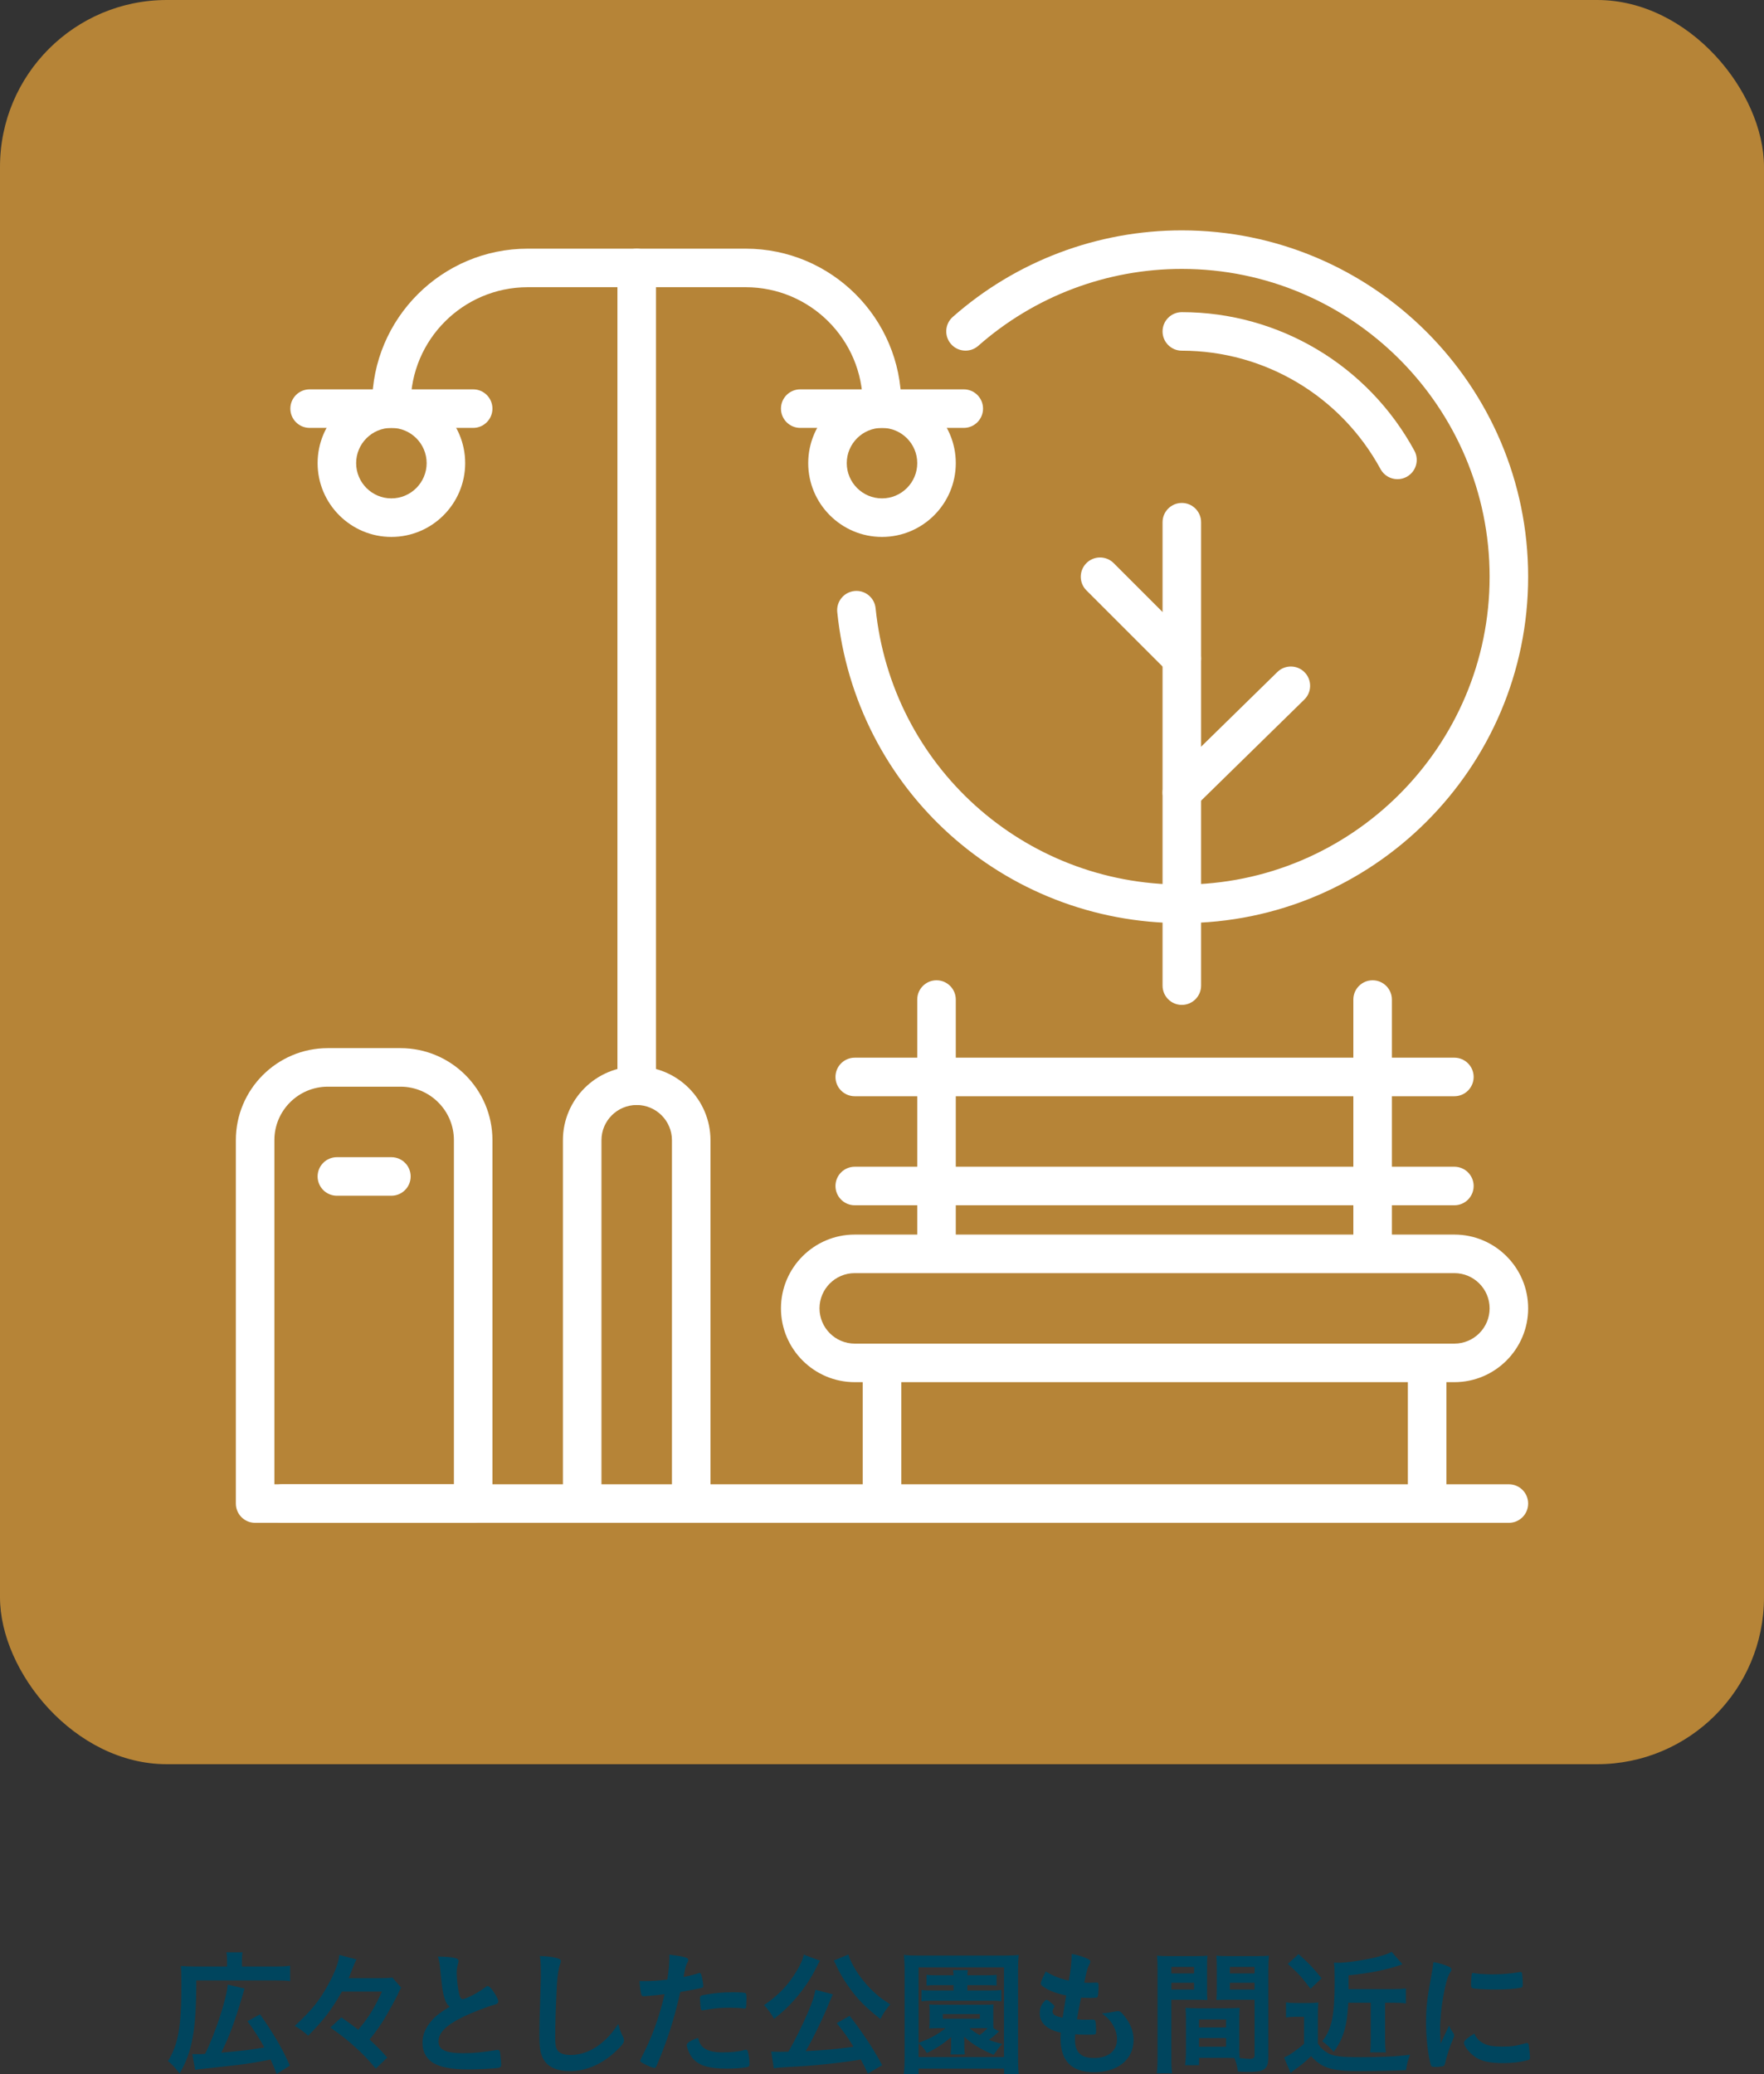 <?xml version="1.0" encoding="UTF-8"?>
<svg id="_レイヤー_2" data-name="レイヤー 2" xmlns="http://www.w3.org/2000/svg" viewBox="0 0 583.717 686.221">
  <rect x="0" y="0" width="583.717" height="686.221" fill="#333333" stroke="none"/>
  <defs>
    <style>
      .cls-1 {
        fill: #00455e;
      }

      .cls-2 {
        fill: #fff;
      }

      .cls-3 {
        fill: #b68437;
      }
    </style>
  </defs>
  <g id="_レイヤー_1-2" data-name="レイヤー 1">
    <path class="cls-1" d="M63.629,679.61c.46.043.731.043,1.19.043.955,0,1.595,0,3.052-.09,3.375-6.749,7.205-18.511,7.48-22.934l5.563,1.32c-.275.911-.412,1.367-.684,2.373-2.601,8.756-4.333,13.451-7.024,18.829q5.154-.452,8.348-.817c1.552-.185,3.555-.503,5.928-.911-1.595-2.876-3.512-5.838-5.567-8.666l4.105-2.279c4.29,5.971,7.57,11.581,9.896,16.963l-4.376,2.781c-.868-2.278-1.139-2.966-2.007-4.785-5.7,1.092-6.706,1.273-11.129,1.819-.911.09-4.966.55-12.265,1.371-.778.09-1.096.134-1.552.228l-.959-5.245ZM75.124,648.461c0-1.092-.047-1.685-.228-2.506h5.382c-.181.774-.228,1.367-.228,2.554v2.141h10.897c2.416,0,3.645-.043,5.06-.271v5.107c-1.273-.181-2.506-.228-5.06-.228h-25.994c0,16.37-1.324,23.669-5.52,30.783-2.047-2.557-2.098-2.601-3.83-4.105,3.422-5.657,4.423-11.444,4.423-25.126,0-3.469-.043-4.746-.181-6.341,1.371.138,2.644.181,4.561.181h10.717v-2.188Z"/>
    <path class="cls-1" d="M113.134,658.952c-3.512,6.156-5.975,9.393-11.172,14.594-1.689-1.505-2.691-2.235-4.423-3.241,5.472-5.064,8.026-8.163,10.944-13.451,2.326-4.196,3.602-7.57,3.787-10.033l5.7,1.505c-.365.64-.64,1.277-1.552,3.555-.228.64-.275.731-1.049,2.648h9.393c2.601,0,4.105-.047,5.064-.232l2.919,3.331q-.181.318-.503.958c0,.043-.09.181-.228.456-.047.09-.228.503-.503,1.092-1.049,2.098-2.644,4.973-4.058,7.389-1.823,2.966-2.872,4.471-5.15,7.295,2.549,2.42,3.74,3.559,5.838,5.975l-3.791,3.65c-2.687-3.194-4.011-4.561-6.655-6.977-2.919-2.648-4.608-3.968-8.391-6.616l3.649-3.375c2.235,1.556,3.65,2.601,5.61,4.105,3.418-4.105,5.244-7.024,7.841-12.63h-13.27Z"/>
    <path class="cls-1" d="M147.065,661.05c-.593-2.007-.774-3.241-1.324-8.847-.181-2.192-.365-3.284-.821-4.836,2.785.047,4.561.181,5.795.503.684.185,1.002.499,1.002,1.002,0,.185-.047.412-.138.778-.322,1.096-.456,1.913-.456,3.1,0,2.231.456,5.881.958,7.476.271.872.546,1.186,1.049,1.186,1.092,0,5.107-2.098,7.295-3.783.593-.456.684-.503.911-.503.412,0,.821.322,1.505,1.186,1.139,1.552,2.051,3.237,2.051,3.877,0,.503-.314.821-1.092,1.049-2.829.778-7.48,2.597-10.626,4.101-5.563,2.738-8.073,5.244-8.073,8.073,0,2.781,2.326,3.924,8.211,3.924,3.422,0,6.521-.322,10.717-1.006.181-.047.503-.09.593-.09.361,0,.593.181.774.546.137.46.456,3.237.456,4.333,0,.64-.181.868-.774,1.049-1.002.228-6.521.546-9.986.546-5.838,0-9.715-.774-12.131-2.416-2.055-1.414-3.147-3.646-3.147-6.384,0-2.098.593-3.968,1.823-5.79,1.595-2.373,3.331-3.877,7.162-6.156-.958-.868-1.324-1.505-1.732-2.919"/>
    <path class="cls-1" d="M184.133,647.825c1.143.318,1.457.546,1.457,1.049,0,.318-.043.456-.271,1.092-.503,1.324-.864,3.65-1.045,6.843-.369,7.342-.55,13.042-.55,17.556,0,1.457.138,2.549.361,3.28.503,1.505,2.102,2.282,4.655,2.282,4.101,0,7.983-1.689,11.538-5.017,1.642-1.552,2.644-2.781,4.333-5.292.271,1.461.636,2.42,1.642,4.471.134.365.224.636.224,1.049,0,.821-.864,1.917-3.143,3.968-4.514,4.058-9.53,6.156-14.775,6.156-3.469,0-6.022-.864-7.664-2.51-1.733-1.823-2.416-4.192-2.416-8.709,0-3.555.047-6.289.409-16.92.047-1.595.09-2.549.09-2.962,0-3.873-.043-5.017-.318-6.977,2.326.094,4.109.275,5.472.64"/>
    <path class="cls-1" d="M246,664.515c-.911-.138-2.825-.228-4.419-.228-3.379,0-4.793.138-8.804.821-.09.043-.228.043-.322.043-.271,0-.409-.09-.503-.361-.134-.322-.314-2.557-.314-3.512,0-.593.09-.868.456-1.002.181-.094.456-.141,1.414-.322,3.1-.55,5.696-.774,8.89-.774,2.644,0,4.011.09,4.333.318.228.185.275.546.275,2.051,0,1.324-.094,2.51-.185,2.781-.043.137-.224.228-.456.228-.09,0-.228,0-.365-.043M233.185,677.786c1.324.868,3.241,1.277,5.928,1.277,2.966,0,5.519-.275,6.981-.731.361-.09.452-.137.636-.137.409,0,.593.137.731.55.318.955.546,2.828.546,4.239,0,.593-.185.821-.778.958-1.505.318-4.054.503-6.749.503-5.7,0-8.89-.915-10.988-3.103-.774-.821-1.414-1.866-1.776-3.009-.279-.64-.46-1.414-.46-1.685,0-.778,1.371-1.595,3.74-2.373.503,1.913,1.049,2.738,2.188,3.512M213.716,660.457h-.275c-.228.043-.409.043-.503.043-.409,0-.636-.181-.774-.774-.275-1.139-.456-2.554-.546-4.286.64.043,1.139.043,1.457.043,2.463,0,5.335-.181,7.751-.503.46-3.009.684-5.331.684-7.205v-1.045c5.292.684,6.297,1.002,6.25,1.823,0,.228-.09.365-.275.778-.546,1.045-.589,1.182-1.32,4.785,1.776-.318,4.058-.911,4.97-1.233.185-.09.228-.09.365-.09.409,0,.503.185.864,1.783.185.908.369,2.188.369,2.549,0,.322-.141.503-.55.593q-.821.275-7.067,1.371c-2.102,9.255-4.29,16.095-7.802,24.305-.228.593-.452.817-.727.817-.593,0-2.192-.636-3.74-1.505-.778-.409-1.002-.636-1.002-.864,0-.181.134-.503.362-.958,3.469-6.564,5.979-13.545,7.707-21.068-2.007.275-3.422.409-6.199.64"/>
    <path class="cls-1" d="M280.733,646.683c.64,2.282,2.648,5.838,4.883,8.576,1.363,1.733,2.872,3.28,4.832,4.97,1.096.959,1.642,1.32,4.148,2.966-1.457,1.685-2.188,2.734-3.284,4.832-4.965-3.968-7.295-6.293-10.076-10.123-1.642-2.235-2.962-4.424-4.058-6.611q-.138-.275-.46-1.002c-.09-.185-.224-.503-.409-.868q-.224-.456-.409-.731l4.832-2.007ZM287.164,686.085c-1.139-2.463-1.595-3.331-2.326-4.651-7.523,1.23-15.505,2.051-23.669,2.463-3.237.181-3.783.228-5.107.456l-.864-5.563c.864.043,2.007.09,3.19.09,1.006,0,1.234,0,2.51-.047,2.188-3.83,4.467-8.391,6.431-12.952,1.457-3.371,2.051-5.154,2.506-7.523l5.79,1.505c-.318.55-.412.774-.864,1.87-2.054,5.245-5.975,13.317-8.163,16.92,6.293-.322,10.214-.64,15.824-1.457-2.055-3.331-3.056-4.745-5.562-7.802l4.282-2.416c4.333,5.563,7.802,10.76,10.764,16.327l-4.741,2.781ZM271.34,648.737q-.181.228-.361.64c-.051.043-.141.224-.279.452q-.224.412-.546,1.096c-1.642,3.465-4.38,7.523-7.295,10.76-2.098,2.373-3.512,3.697-6.706,6.293-1.135-1.96-1.956-3.1-3.327-4.557,4.832-3.288,8.073-6.706,10.807-11.314,1.367-2.278,2.051-3.873,2.326-5.378l5.382,2.007Z"/>
    <path class="cls-1" d="M320.782,671.034c1.096.915,1.642,1.277,3.379,2.326.821-.589,1.866-1.505,2.596-2.326h-5.975ZM311.982,667.934h12.268v-1.552h-12.268v1.552ZM310.246,656.809c-1.776,0-2.279,0-3.646.137v-3.559c.959.137,1.78.181,3.646.181h5.295c-.047-.774-.09-1.135-.185-1.732h4.926c-.094.46-.138.821-.185,1.732h6.156c1.646,0,2.601-.043,3.512-.181v3.559c-1.183-.09-1.823-.137-3.512-.137h-6.156v1.776h7.845c1.685,0,2.326-.043,3.418-.181v3.74c-1.092-.137-1.957-.181-3.328-.181h-19.744c-1.371,0-2.235.043-3.375.181v-3.74c.955.137,1.823.181,3.465.181h7.162v-1.776h-5.295ZM303.957,675.917q.137-.09,1.367-.55c2.734-1.002,5.52-2.597,7.57-4.333h-2.553q-2.051.047-2.872.09c.09-.864.137-1.273.137-2.369v-3.19c0-1.096,0-1.371-.137-2.373.868.09,1.32.09,2.872.09h15.505c1.595,0,2.055,0,2.919-.09-.09.778-.09,1.049-.09,2.373v3.19c0,1.277,0,1.548.09,2.326l1.823,1.049q-.271.228-.821.731c-.64.64-1.458,1.277-2.506,2.055,1.049.452,1.823.683,4.333,1.363-1.233,1.414-1.874,2.282-2.785,3.602-4.604-2.003-7.338-3.693-9.758-6.018q.047.774.047,1.505v1.87c0,1.139.047,1.732.181,2.51h-4.741c.134-.821.185-1.505.185-2.51v-1.87c0-.318,0-1.049.043-1.367-2.962,2.463-4.471,3.465-8.069,5.292-1.006-1.599-1.324-1.96-2.738-3.284v4.604h28.273v-29.683h-28.273v24.989ZM332.277,686.221v-1.776h-28.32v1.776h-4.879c.181-1.457.275-3.327.275-5.7v-28.458c0-2.004-.094-3.602-.232-5.245,1.371.185,2.876.228,5.107.228h27.727c2.188,0,3.692-.043,5.154-.228-.181,1.689-.228,2.919-.228,5.245v28.501c0,2.691.09,4.518.228,5.657h-4.832Z"/>
    <path class="cls-1" d="M352.801,660.226c-3.237-.636-5.7-1.595-7.385-2.777-.821-.55-1.002-.778-1.002-1.19,0-.499.361-1.41,1.638-3.964,2.235,1.414,4.742,2.416,7.613,3.009.64-3.194.915-5.838.963-8.8,2.326.409,4.376,1.092,5.515,1.729.503.275.684.55.64.911,0,.185-.094.369-.318.821-.687,1.414-.731,1.556-1.689,6.022.456.047,1.049.047,1.41.047h.322c1.092-.047,1.913-.047,2.326-.047h.137c.412,0,.546.181.546.774,0,2.008-.134,3.65-.322,3.968-.134.232-.727.322-2.64.322-.868,0-1.552-.047-2.828-.09q-.959,4.695-1.367,7.154c1.548.141,1.87.141,2.644.141l2.554-.051c.456,0,.684.098.821.322.185.275.318,1.733.318,3.375,0,.821-.043,1.049-.318,1.186-.228.09-1.23.134-2.966.134-.821,0-2.051-.043-3.649-.134-.043.821-.043,1.367-.043,1.732,0,4.196,1.96,6.113,6.25,6.113,4.785,0,7.66-2.326,7.66-6.25,0-1.414-.318-2.687-1.049-4.101-.912-1.736-1.78-2.738-3.972-4.471h.413c.731,0,2.282-.228,3.649-.503.731-.134,1.002-.181,1.234-.181.684,0,1.135.318,2.047,1.461,2.098,2.549,3.151,5.241,3.151,8.069,0,6.431-5.197,10.67-13.09,10.67-7.385,0-11.078-3.693-11.078-11.172,0-.636,0-1.139.09-1.917-4.514-.955-6.981-3.19-6.981-6.427,0-1.689.503-2.919,1.783-4.196.134-.181.314-.232.499-.232.275,0,.593.232,1.642,1.1.821.684.958.817.958,1.045q0,.185-.275.593c-.185.322-.365.821-.365,1.096,0,.593.365,1.092,1.049,1.414.637.318.821.365,2.282.684l1.183-7.389Z"/>
    <path class="cls-1" d="M406.983,658.27h8.163v-2.235h-8.163v2.235ZM406.983,652.931h8.163v-2.141h-8.163v2.141ZM396.769,677.193h8.937v-2.872h-8.937v2.872ZM396.769,670.809h8.937v-2.648h-8.937v2.648ZM410.082,677.146c0,1.642.047,2.734.137,3.787,1.367.181,2.554.271,3.284.271,1.234,0,1.642-.318,1.642-1.182v-18.381h-8.619c-1.505,0-2.691.043-4.015.094.094-1.461.137-1.917.137-3.925v-6.702c0-1.552-.043-2.781-.137-4.062,1.23.141,2.235.185,4.471.185h8.387c2.192,0,3.241-.043,4.518-.185-.137,1.599-.185,2.738-.185,4.836v28.729c0,2.648-.542,3.744-2.141,4.423-.868.365-2.235.503-4.922.503-.55,0-.731,0-3.013-.138-.275-1.96-.456-2.691-1.139-4.467-1.143-.047-1.96-.047-2.463-.047h-9.255v2.416h-4.651c.181-1.045.318-2.781.318-4.333v-10.713c0-1.556-.047-2.691-.138-3.924,1.23.09,2.235.137,4.058.137h9.762c1.866,0,2.781-.047,4.101-.137-.09,1.006-.137,2.235-.137,3.924v8.89ZM387.6,658.27h7.527v-2.235h-7.527v2.235ZM387.6,652.931h7.527v-2.141h-7.527v2.141ZM387.6,680.611c0,2.601.047,4.196.275,5.382h-5.107c.181-1.277.271-2.691.271-5.429v-28.634c0-2.235-.043-3.512-.181-4.883,1.277.141,2.326.185,4.471.185h7.707c2.279,0,3.37-.043,4.514-.185-.137,1.324-.137,2.282-.137,4.062v6.702c0,2.055,0,2.919.09,3.925-1.096-.051-2.463-.094-4.015-.094h-7.888v18.97Z"/>
    <path class="cls-1" d="M446.16,662.647c-.409,7.794-1.642,11.946-4.832,16.232-1.461-1.642-2.42-2.506-3.783-3.512,3.143-3.921,4.101-8.525,4.101-19.654,0-3.19-.047-5.107-.228-6.337,1.049.043,1.139.043,1.414.043,3.1,0,9.848-1.049,14.044-2.232,1.685-.46,2.829-.915,3.603-1.414l3.602,4.144c-4.742,1.736-10.717,2.966-17.831,3.65v4.565h14.5c2.055,0,3.009-.047,4.471-.232v4.969c-1.363-.181-2.687-.224-4.329-.224h-2.557v11.719c0,2.326.094,3.649.275,4.695h-5.245c.181-1.139.232-2.369.232-4.695v-11.719h-7.437ZM429.7,646.548c3.693,3.327,4.647,4.333,7.613,7.982l-3.65,3.512c-2.691-3.653-4.333-5.429-7.523-8.258l3.559-3.237ZM425.548,662.509c1.143.181,1.87.228,3.512.228h3.874c1.281,0,2.192-.047,3.331-.181-.134,1.273-.181,2.506-.181,4.785v8.8c.911,1.414,1.823,2.282,3.465,3.241,1.732.955,4.239,1.273,10.807,1.273,6.84,0,11.766-.224,16.232-.817-.727,1.913-1.092,3.194-1.32,5.107-3.968.185-11.31.318-15.643.318-9.028,0-12.312-1.049-15.781-4.969-1.956,1.917-2.915,2.738-5.971,4.926-.228.181-.456.318-.821.636l-2.145-5.107q.228-.138.688-.318c1.002-.365,4.058-2.554,5.928-4.199v-8.937h-2.919c-1.23,0-1.87.047-3.056.228v-5.013Z"/>
    <path class="cls-1" d="M487.709,652.841c1.006.228,3.925.409,6.16.409,3.009,0,6.019-.224,8.847-.727q.228-.047.409-.047c.318,0,.456.138.546.503.09.456.228,2.463.228,3.693,0,.683-.138.911-.64,1.002-1.866.369-4.965.593-8.25.593-3.921,0-7.433-.224-7.892-.503-.228-.134-.318-.456-.318-1.277,0-1.23.137-3.052.228-3.418.047-.185.181-.275.456-.275.047,0,.137,0,.228.047M490.899,676.097c1.461.774,3.198,1.049,6.25,1.049,2.919,0,4.651-.228,7.48-1.049.275-.09.503-.138.636-.138.322,0,.55.181.597.64.224,1.548.409,3.375.409,4.286,0,.456-.138.593-.778.774-2.459.64-4.965.959-8.022.959-4.196,0-6.796-.503-8.941-1.78-2.007-1.23-4.101-3.736-4.101-4.97,0-.64.955-1.505,3.418-3.009.821,1.642,1.595,2.463,3.052,3.237M481.007,672.86c.137.228.181.409.181.64,0,.318-.043.361-.452,1.367-.915,2.094-2.008,5.378-2.557,7.841-.134.503-.271.774-.456.864-.228.094-1.78.322-2.282.322h-.181c-.228,0-.546-.043-.911-.043-.593,0-.727-.138-.911-.688-.868-2.962-1.552-9.071-1.552-13.679,0-5.017.322-8.116,1.599-14.956.452-2.467.683-3.834.864-5.339,1.913.365,3.559.821,4.926,1.458.774.322,1.002.55,1.002,1.006,0,.318-.043.456-.546,1.186-1.505,2.416-3.194,12.084-3.194,18.605,0,1.049.047,2.463.185,4.741,1.277-2.872,1.729-3.74,2.781-5.975.409.962.684,1.414,1.505,2.648"/>
    <rect class="cls-3" width="583.717" height="583.717" rx="55.21" ry="55.21"/>
    <path class="cls-2" d="M391.071,305.434c-59.04,0-108.055-44.238-114.015-102.897-.358-3.504,2.192-6.631,5.696-6.989,3.52-.362,6.631,2.196,6.989,5.7,5.296,52.126,48.858,91.434,101.33,91.434,56.161,0,101.852-45.692,101.852-101.856,0-56.161-45.691-101.852-101.852-101.852-24.832,0-48.756,9.039-67.357,25.452-2.644,2.326-6.674,2.066-9-.566-2.33-2.644-2.078-6.67.562-9,20.935-18.471,47.852-28.638,75.795-28.638,63.197,0,114.604,51.411,114.604,114.604,0,63.197-51.407,114.608-114.604,114.608"/>
    <path class="cls-2" d="M462.435,158.546c-2.259,0-4.451-1.206-5.606-3.331-13.145-24.168-38.341-39.182-65.758-39.182-3.524,0-6.376-2.856-6.376-6.376,0-3.524,2.852-6.376,6.376-6.376,32.091,0,61.586,17.564,76.958,45.841,1.685,3.095.538,6.965-2.554,8.646-.966.526-2.015.778-3.041.778"/>
    <path class="cls-2" d="M391.071,332.49c-3.52,0-6.376-2.856-6.376-6.376v-153.323c0-3.524,2.856-6.38,6.376-6.38s6.376,2.856,6.376,6.38v153.323c0,3.52-2.856,6.376-6.376,6.376"/>
    <path class="cls-2" d="M391.071,224.263c-1.63,0-3.264-.625-4.51-1.87l-27.059-27.055c-2.491-2.491-2.491-6.529,0-9.02,2.491-2.491,6.525-2.491,9.016,0l27.063,27.059c2.491,2.491,2.491,6.529,0,9.016-1.245,1.245-2.88,1.87-4.51,1.87"/>
    <path class="cls-2" d="M391.071,268.606c-1.654,0-3.308-.64-4.553-1.913-2.467-2.518-2.424-6.557.09-9.02l36.079-35.328c2.514-2.459,6.549-2.424,9.016.098,2.467,2.518,2.424,6.552-.094,9.016l-36.075,35.328c-1.245,1.214-2.852,1.819-4.463,1.819"/>
    <path class="cls-2" d="M282.839,421.235c-6.431,0-11.66,5.229-11.66,11.659,0,6.431,5.229,11.664,11.66,11.664h198.421c6.431,0,11.663-5.233,11.663-11.664,0-6.431-5.233-11.659-11.663-11.659h-198.421ZM481.26,457.31h-198.421c-13.463,0-24.415-10.953-24.415-24.415s10.953-24.415,24.415-24.415h198.421c13.463,0,24.415,10.952,24.415,24.415s-10.953,24.415-24.415,24.415"/>
    <path class="cls-2" d="M309.898,418.271c-3.52,0-6.376-2.856-6.376-6.376v-81.173c0-3.52,2.856-6.376,6.376-6.376s6.376,2.856,6.376,6.376v81.173c0,3.52-2.856,6.376-6.376,6.376"/>
    <path class="cls-2" d="M454.203,418.271c-3.52,0-6.376-2.856-6.376-6.376v-81.173c0-3.52,2.856-6.376,6.376-6.376s6.376,2.856,6.376,6.376v81.173c0,3.52-2.856,6.376-6.376,6.376"/>
    <path class="cls-2" d="M481.26,362.707h-198.421c-3.52,0-6.376-2.856-6.376-6.376,0-3.524,2.856-6.376,6.376-6.376h198.421c3.52,0,6.376,2.852,6.376,6.376,0,3.52-2.856,6.376-6.376,6.376"/>
    <path class="cls-2" d="M481.26,398.786h-198.421c-3.52,0-6.376-2.856-6.376-6.376,0-3.524,2.856-6.376,6.376-6.376h198.421c3.52,0,6.376,2.852,6.376,6.376,0,3.52-2.856,6.376-6.376,6.376"/>
    <rect class="cls-2" x="285.485" y="450.937" width="12.752" height="45.094"/>
    <rect class="cls-2" x="465.867" y="450.937" width="12.752" height="45.094"/>
    <path class="cls-2" d="M210.687,365.606c-3.52,0-6.376-2.856-6.376-6.376V88.655c0-3.524,2.856-6.376,6.376-6.376s6.376,2.852,6.376,6.376v270.575c0,3.52-2.856,6.376-6.376,6.376"/>
    <path class="cls-2" d="M228.725,500.891c-3.52,0-6.376-2.856-6.376-6.376v-117.248c0-6.431-5.233-11.66-11.663-11.66-6.431,0-11.66,5.229-11.66,11.66v117.248c0,3.52-2.856,6.376-6.376,6.376-3.524,0-6.38-2.856-6.38-6.376v-117.248c0-13.463,10.953-24.415,24.415-24.415s24.415,10.953,24.415,24.415v117.248c0,3.52-2.856,6.376-6.376,6.376"/>
    <path class="cls-2" d="M291.859,140.125c-3.52,0-6.376-2.856-6.376-6.376,0-21.351-17.371-38.719-38.719-38.719h-72.153c-21.351,0-38.719,17.368-38.719,38.719,0,3.52-2.856,6.376-6.38,6.376-3.52,0-6.376-2.856-6.376-6.376,0-28.383,23.091-51.47,51.474-51.47h72.153c28.383,0,51.47,23.087,51.47,51.47,0,3.52-2.856,6.376-6.376,6.376"/>
    <path class="cls-2" d="M156.573,141.575h-54.114c-3.524,0-6.38-2.856-6.38-6.376,0-3.524,2.856-6.376,6.38-6.376h54.114c3.52,0,6.376,2.852,6.376,6.376,0,3.52-2.856,6.376-6.376,6.376"/>
    <path class="cls-2" d="M318.915,141.575h-54.114c-3.52,0-6.376-2.856-6.376-6.376,0-3.524,2.856-6.376,6.376-6.376h54.114c3.52,0,6.376,2.852,6.376,6.376,0,3.52-2.856,6.376-6.376,6.376"/>
    <path class="cls-2" d="M129.514,141.577c-6.431,0-11.663,5.229-11.663,11.659,0,6.431,5.233,11.664,11.663,11.664s11.663-5.233,11.663-11.664c0-6.431-5.233-11.659-11.663-11.659M129.514,177.651c-13.463,0-24.415-10.953-24.415-24.415s10.953-24.415,24.415-24.415,24.415,10.952,24.415,24.415-10.953,24.415-24.415,24.415"/>
    <path class="cls-2" d="M291.859,141.577c-6.431,0-11.663,5.229-11.663,11.659,0,6.431,5.233,11.664,11.663,11.664,6.435,0,11.663-5.233,11.663-11.664,0-6.431-5.229-11.659-11.663-11.659M291.859,177.651c-13.463,0-24.415-10.953-24.415-24.415s10.953-24.415,24.415-24.415,24.415,10.952,24.415,24.415-10.953,24.415-24.415,24.415"/>
    <path class="cls-2" d="M90.795,491.103h59.402v-113.881c0-9.743-7.928-17.674-17.678-17.674h-24.05c-9.747,0-17.674,7.931-17.674,17.674v113.881ZM156.573,503.854h-72.153c-3.524,0-6.376-2.856-6.376-6.376v-120.257c0-16.778,13.647-30.426,30.426-30.426h24.05c16.778,0,30.429,13.647,30.429,30.426v120.257c0,3.52-2.856,6.376-6.376,6.376"/>
    <path class="cls-2" d="M129.514,395.626h-18.039c-3.52,0-6.376-2.856-6.376-6.376s2.856-6.376,6.376-6.376h18.039c3.52,0,6.376,2.856,6.376,6.376s-2.856,6.376-6.376,6.376"/>
    <path class="cls-2" d="M499.299,503.854H93.437c-3.52,0-6.376-2.856-6.376-6.376,0-3.524,2.856-6.376,6.376-6.376h405.862c3.52,0,6.376,2.852,6.376,6.376,0,3.52-2.856,6.376-6.376,6.376"/>
  </g>
</svg>